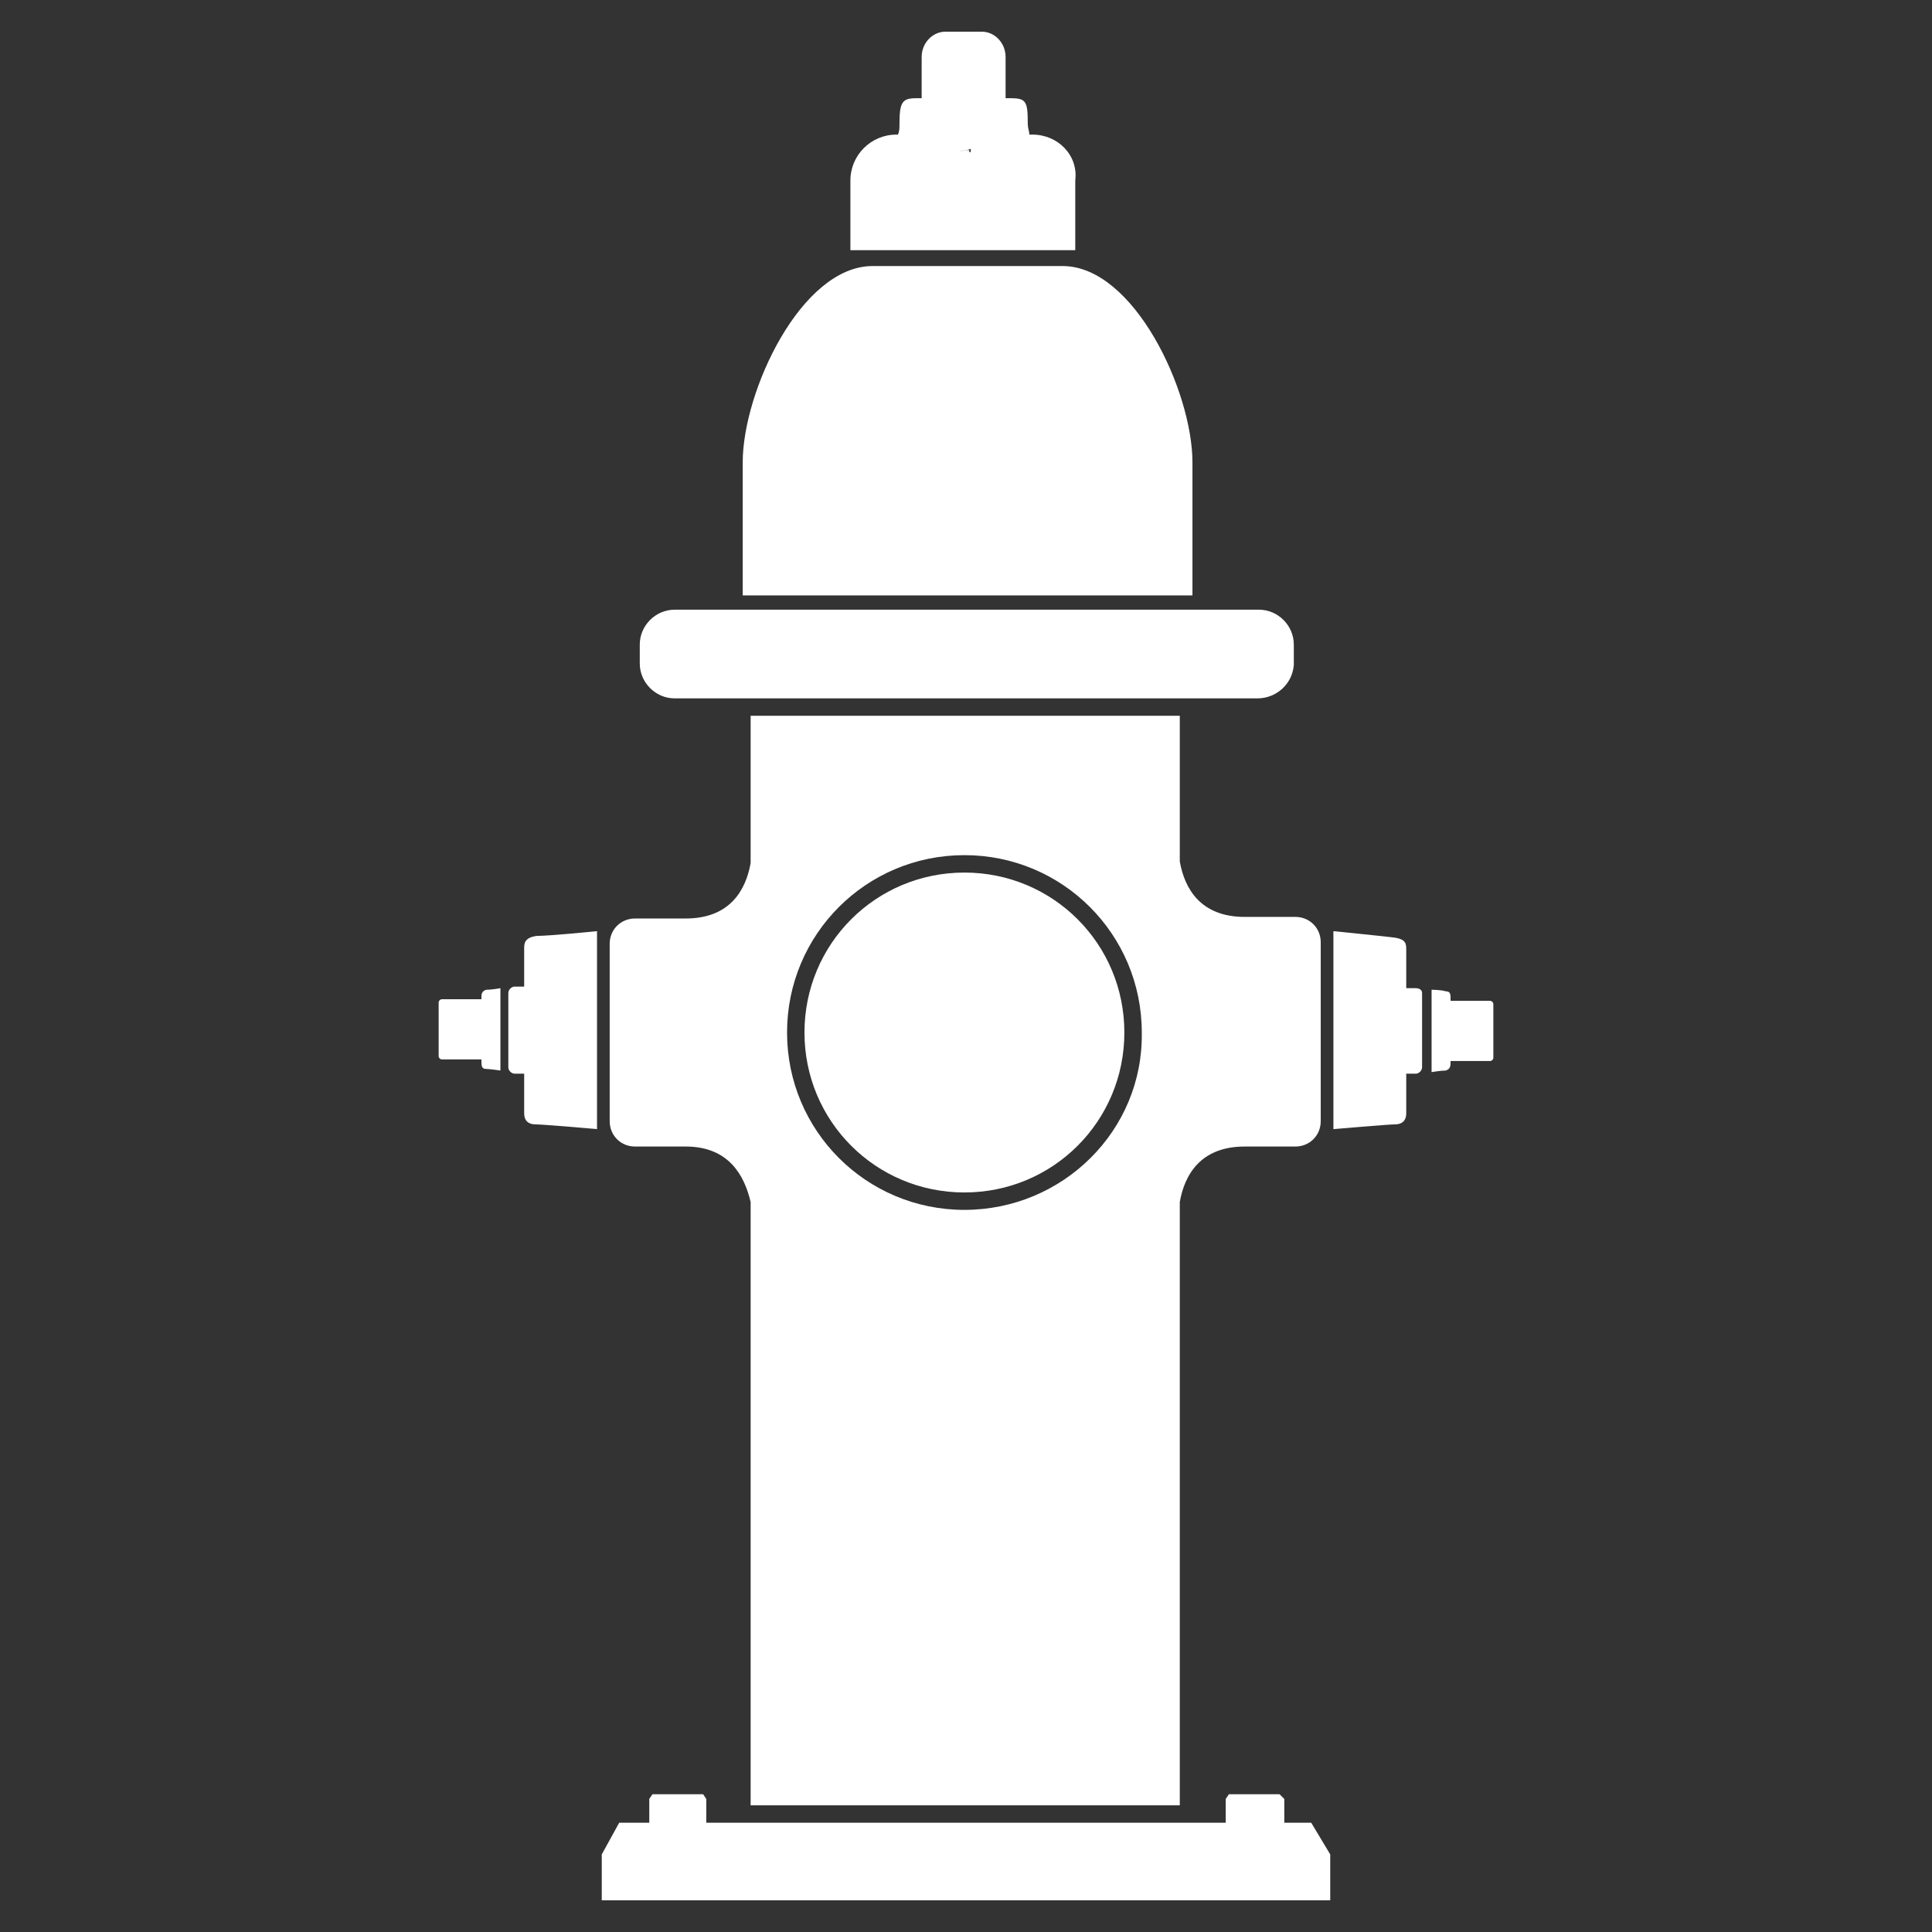 <?xml version="1.0" encoding="utf-8"?>
<!-- Generator: Adobe Illustrator 24.0.2, SVG Export Plug-In . SVG Version: 6.00 Build 0)  -->
<svg version="1.1" xmlns="http://www.w3.org/2000/svg" xmlns:xlink="http://www.w3.org/1999/xlink" x="0px" y="0px"
	 viewBox="0 0 122 122" style="enable-background:new 0 0 122 122;" xml:space="preserve">
<rect x="0" y="0" width="122" height="122" fill="#333333" stroke="none"/>
<style type="text/css">
	.st0{fill:#FFFFFF;}
</style>
<g id="Layer_1">
</g>
<g id="Layer_2">
	<g>
		<path class="st0" d="M79.4,44.1H42.6c-1.2,0-2.2-1-2.2-2.2v-1.2c0-1.2,1-2.2,2.2-2.2h36.9c1.2,0,2.2,1,2.2,2.2V42
			C81.6,43.2,80.6,44.1,79.4,44.1z"/>
		<path class="st0" d="M65.2,8.5H65c0,0,0,0,0,0c0-0.2-0.1-0.4-0.1-0.7c0-1.4-0.1-1.6-1.1-1.6h-0.3V3.6c0-0.9-0.7-1.6-1.5-1.6h-2.3
			c-0.8,0-1.5,0.7-1.5,1.6v2.6h-0.3c-0.9,0-1.1,0.2-1.1,1.6c0,0.3,0,0.5-0.1,0.7c0,0,0,0,0,0h-0.1c-1.6,0-2.9,1.3-2.9,2.9v4.4h14.2
			v-4.4C68.1,9.8,66.8,8.5,65.2,8.5z M61.2,9.6L61,9.5l-0.3,0.1V9.5L61,9.5l0.3-0.1V9.6z"/>
		<polygon class="st0" points="60.7,9.5 61,9.5 60.7,9.6 		"/>
		<polygon class="st0" points="61.2,9.5 61.2,9.6 61,9.5 		"/>
		<path class="st0" d="M75.2,37.6H46.9v-8.4c0-4.5,3.7-12.4,8.2-12.4h12c4.5,0,8.2,7.9,8.2,12.4V37.6z"/>
		<polygon class="st0" points="61,9.5 60.7,9.6 60.7,9.5 		"/>
		<polygon class="st0" points="61.2,9.5 61.2,9.6 61,9.5 		"/>
		<polygon class="st0" points="60.7,9.5 61,9.5 60.7,9.6 		"/>
		<polygon class="st0" points="61.2,9.5 61.2,9.6 61,9.5 		"/>
		<path class="st0" d="M37.7,58.8v12.5c0,0-3.4-0.3-3.9-0.3c-0.4,0-0.7-0.2-0.7-0.7v-2.5h-0.6c-0.2,0-0.4-0.2-0.4-0.4v-4.7
			c0-0.2,0.2-0.4,0.4-0.4h0.6v-2.4c0-0.3,0-0.7,0.8-0.8C34.7,59.1,37.7,58.8,37.7,58.8z"/>
		<path class="st0" d="M31.6,62.4v5.2c0,0-0.7-0.1-0.9-0.1c-0.3,0-0.3-0.2-0.3-0.6v0c0,0,0,0,0,0h-2.5c-0.1,0-0.2-0.1-0.2-0.2v-3.4
			c0-0.1,0.1-0.2,0.2-0.2h2.5c0,0,0,0,0,0V63c0-0.2,0-0.4,0.3-0.5C31.1,62.5,31.6,62.4,31.6,62.4z"/>
		<polygon class="st0" points="84,117.1 84,120 38,120 38,117.1 39.1,115.1 41,115.1 41,113.6 41.2,113.3 44.4,113.3 44.6,113.6 
			44.6,115.1 77.4,115.1 77.4,113.6 77.6,113.3 80.8,113.3 81.1,113.6 81.1,115.1 82.8,115.1 		"/>
		<path class="st0" d="M89.8,62.7v4.7c0,0.2-0.2,0.4-0.4,0.4h-0.6v2.5c0,0.5-0.3,0.7-0.7,0.7c-0.4,0-3.9,0.3-3.9,0.3V58.8
			c0,0,3,0.3,3.8,0.4c0.8,0.1,0.8,0.4,0.8,0.8v2.4h0.6C89.6,62.4,89.8,62.5,89.8,62.7z"/>
		<path class="st0" d="M94.3,63.4v3.4c0,0.1-0.1,0.2-0.2,0.2h-2.5c0,0,0,0,0,0v0c0,0.3,0,0.5-0.3,0.6c-0.3,0-0.9,0.1-0.9,0.1v-5.2
			c0,0,0.6,0,0.9,0.1c0.3,0,0.3,0.2,0.3,0.5v0.1c0,0,0,0,0,0h2.5C94.2,63.2,94.3,63.3,94.3,63.4z"/>
		<g>
			<path class="st0" d="M81.8,57.9h-3.2c-2.8,0-3.8-1.8-4.1-3.5v-9.2H47.4v9.3c-0.3,1.7-1.3,3.5-4.1,3.5h-3.2
				c-0.9,0-1.6,0.7-1.6,1.6v11.2c0,0.9,0.7,1.6,1.6,1.6h3.2c2.7,0,3.7,1.8,4.1,3.5V114h27.1V75.9c0.3-1.7,1.3-3.5,4.1-3.5v0h3.2
				c0.9,0,1.6-0.7,1.6-1.6V59.5C83.4,58.6,82.7,57.9,81.8,57.9z M60.9,76.4c-6.2,0-11.2-5-11.2-11.2c0-6.2,5-11.2,11.2-11.2
				s11.2,5,11.2,11.2C72.2,71.4,67.1,76.4,60.9,76.4z"/>
			<path class="st0" d="M60.9,55.1c-5.6,0-10.1,4.5-10.1,10.1c0,5.6,4.5,10.1,10.1,10.1c5.6,0,10.1-4.5,10.1-10.1
				C71,59.6,66.5,55.1,60.9,55.1z"/>
		</g>
	</g>
</g>
</svg>
